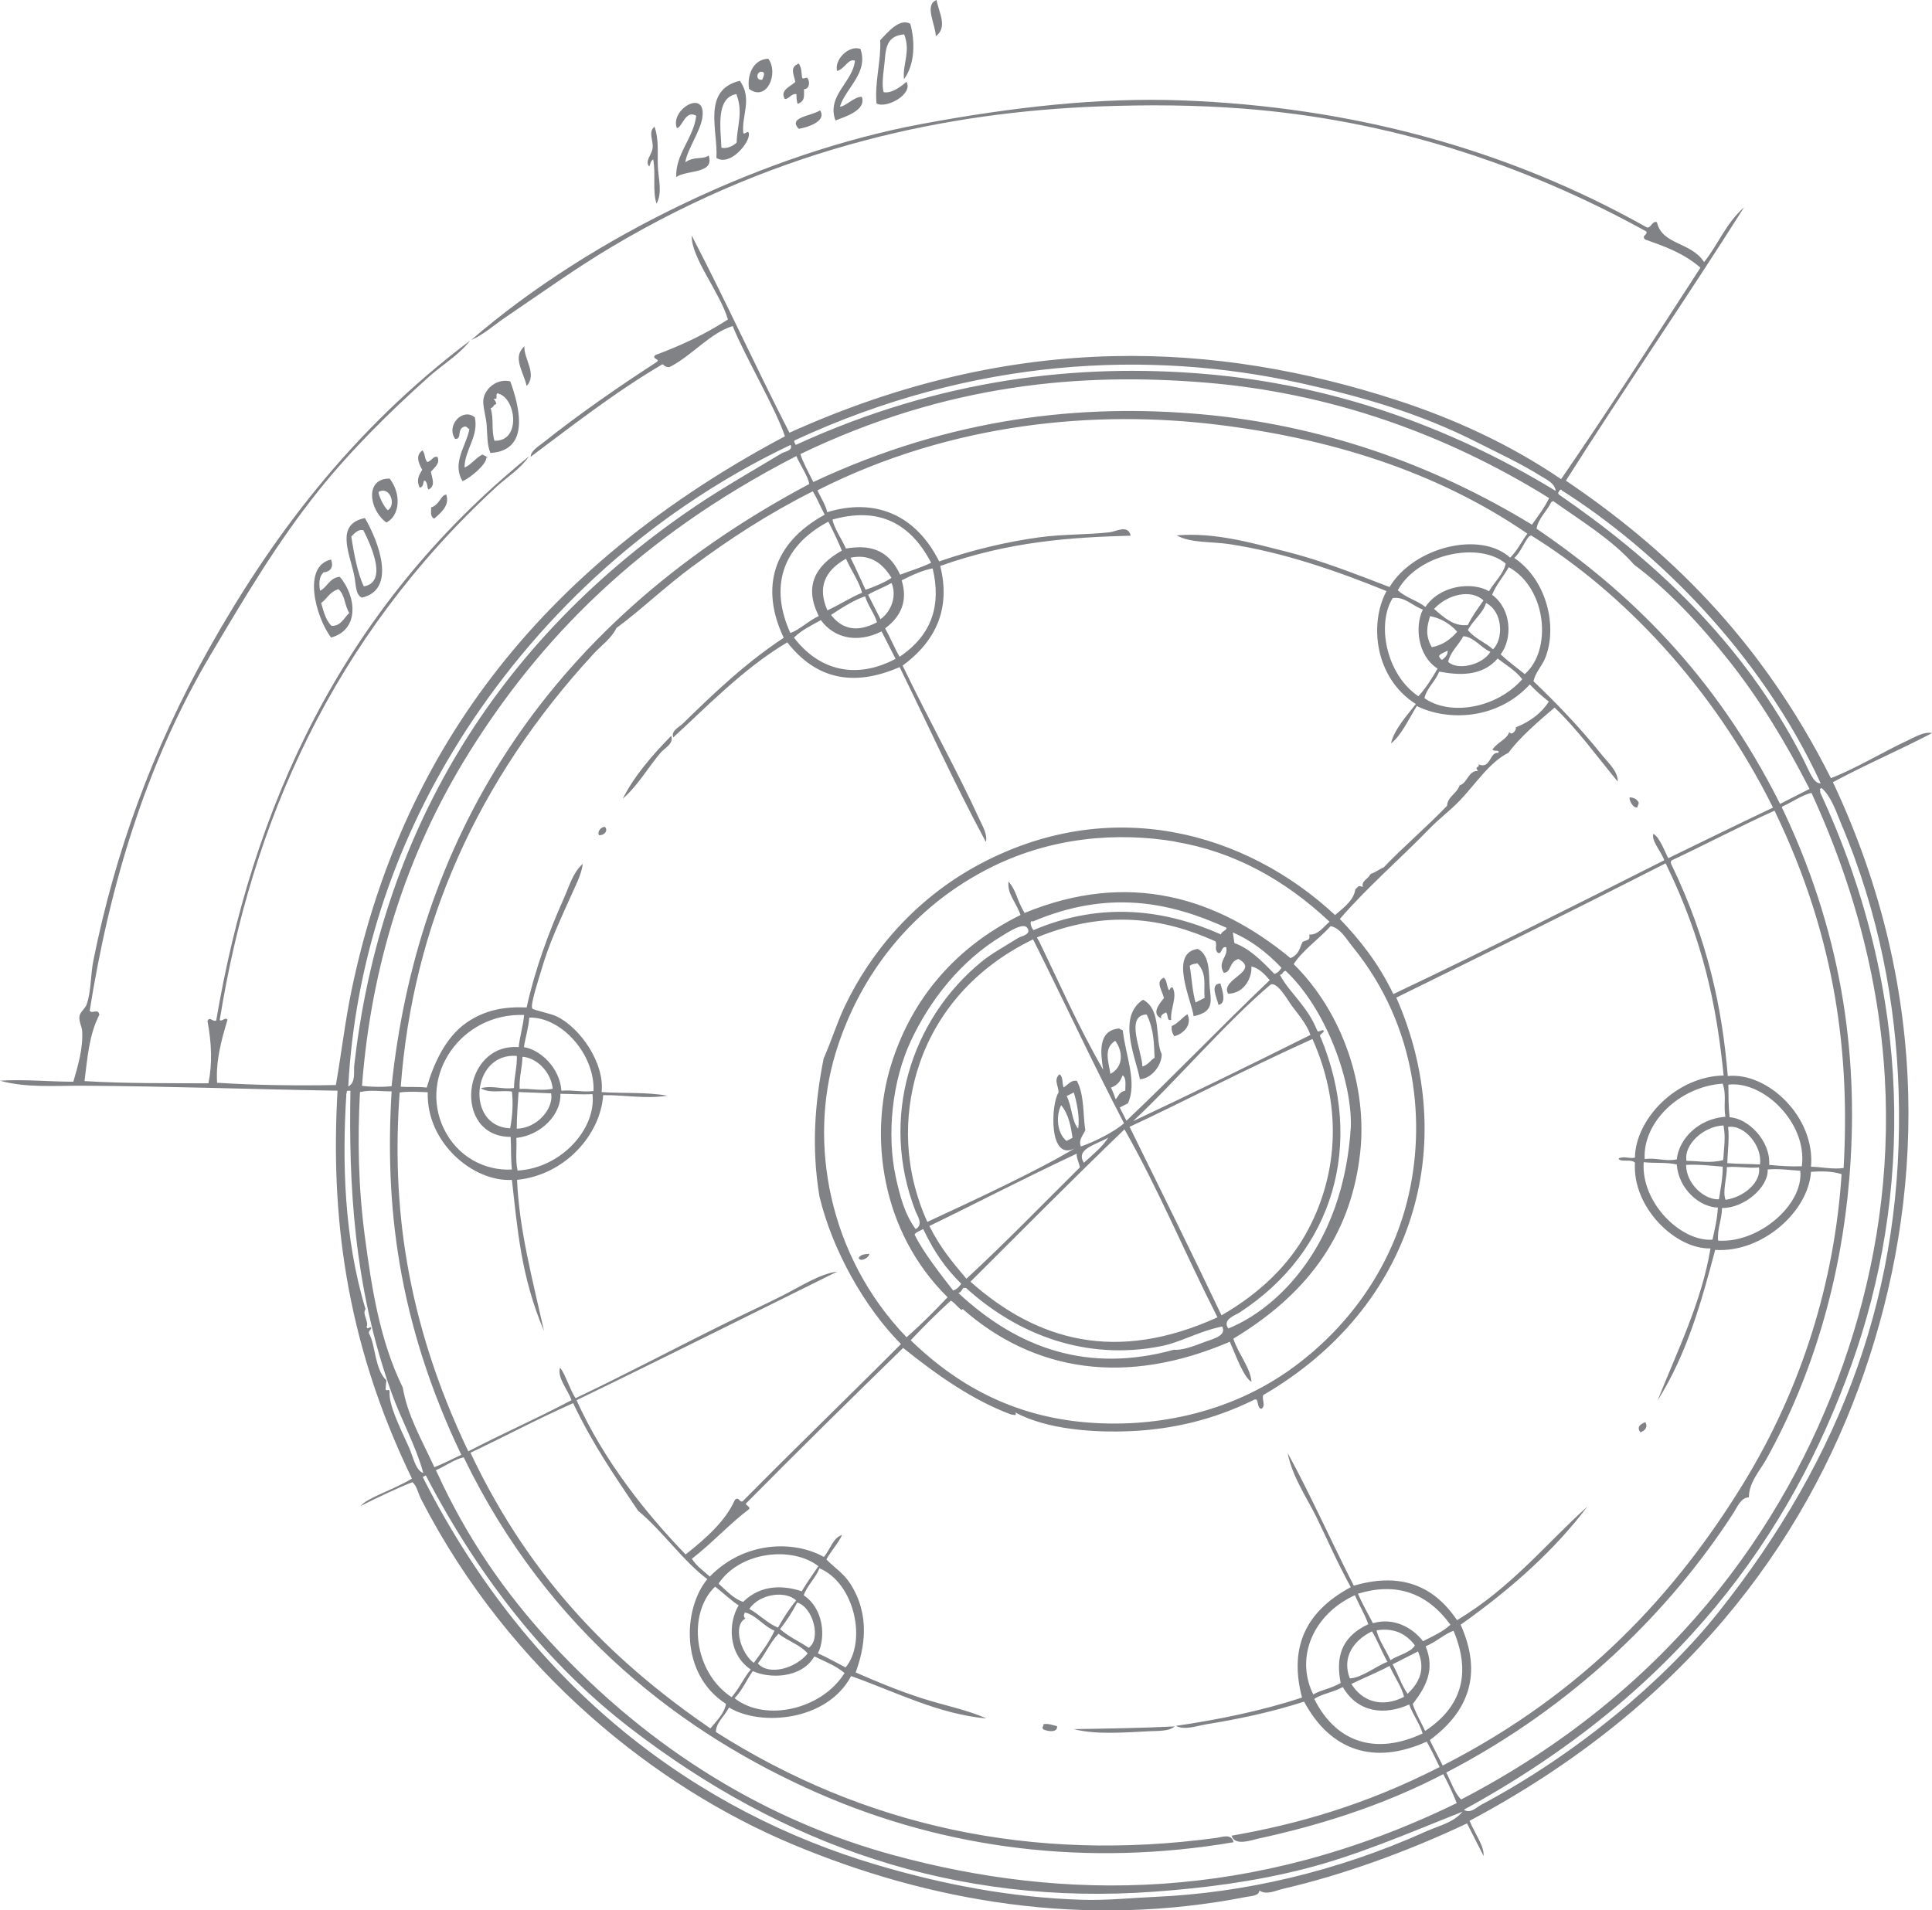 <?xml version="1.0" encoding="UTF-8"?>
<svg xmlns="http://www.w3.org/2000/svg" id="uuid-29d70849-d61e-43d5-9bfc-427aa8132d70" data-name="Ebene_2" viewBox="0 0 372.46 368.36">
  <defs>
    <style>
      .uuid-ab5dbd85-6018-46fd-b44f-9c04ebd42021 {
        fill: #808285;
        fill-rule: evenodd;
      }
    </style>
  </defs>
  <g id="uuid-2f10a897-d9e1-4c12-8073-a80d16c26914" data-name="_x2014_ŽÓť_x5F_1">
    <g>
      <path class="uuid-ab5dbd85-6018-46fd-b44f-9c04ebd42021" d="M148.11,11.32c2.09,2.8-.29,8.39-3.7,5.82-.41-2.34.58-5.69,3.7-5.82ZM146.95,15.36c.16-.43.43-.84.29-1.38-1.31-.77-1.81,1.68-.29,1.38Z"></path>
      <path class="uuid-ab5dbd85-6018-46fd-b44f-9c04ebd42021" d="M132.12,31.28c1.84-1.24,3.25-.42,4.51-1.3,1.17,3.64-4.24,2.72-6.26,4.16-.2-4.42,3.4-7.61,3.85-11.82-2.08-1.23-2.69,2.26-3.72,2.38-1.45-3.59,5.75-7.77,4.9-2-.39,2.63-2.91,6.11-3.28,8.57Z"></path>
      <path class="uuid-ab5dbd85-6018-46fd-b44f-9c04ebd42021" d="M142.63,15.58c2.48,3.44.31,6.73.66,10.02.2.55,1-.74,1.08.19.25,1.66-3.63,6.36-6.26,4.66.37-5.14-2.89-13.1,4.52-14.87ZM139.08,28.48c.91.23,2.13-.2,2.94-1,.03-3.1,1.32-5.78-.06-9.34-4.03.72-3.02,6.69-2.88,10.34Z"></path>
      <path class="uuid-ab5dbd85-6018-46fd-b44f-9c04ebd42021" d="M154.01,12.26c.6,1.01.47,1.79.61,2.65.19.58.82-.19,1.08.19.58.91.18,2.15-.68,2.07-.1,1.05.36,2.3-1.26,2.86-.21-.67-.21-1.27-.21-1.86-.86-.3-1.64,1.11-2.26.9-.95-1.62.93-2.31,2.04-3.26-.24-1.33-1.2-2.9.66-3.54Z"></path>
      <path class="uuid-ab5dbd85-6018-46fd-b44f-9c04ebd42021" d="M180.56,0c.36,2.25,2.25,5.24-.15,6.98-.06-2.28-2.29-6.05.15-6.98Z"></path>
      <path class="uuid-ab5dbd85-6018-46fd-b44f-9c04ebd42021" d="M175.48,4.56c.95,3.36.94,7.82-1.21,10.72-.29-2.98,1.34-5.34.04-8.65-3.91.32-3.49,3.39-3.89,6.42-.22,1.67-.4,3.55-.07,4.72,1.5.3,3.21-.98,4.41-2,1.34,2.42-3.96,5.26-5.78,4.17-.38-4.27.9-7.99.71-12.19,1.37-1.42,3.7-4.33,5.78-3.18Z"></path>
      <path class="uuid-ab5dbd85-6018-46fd-b44f-9c04ebd42021" d="M165.88,9.43c1.59,4.66-2.76,7.38-3.96,11.13,1.1,0,2.81-1.98,4.22-1.89.94,2.62-3.32,3.87-5.08,4.56-1.76-4.82,3.38-7.4,3.76-11.53-1.31-.47-1.88,1.52-3.43,1.99-.63-2.1,2.23-5.08,4.5-4.25Z"></path>
      <path class="uuid-ab5dbd85-6018-46fd-b44f-9c04ebd42021" d="M158.1,21.28c1.36,2.15-2.55,3.31-4.11,3.56-2.17-2.27,2.42-2.44,4.11-3.56Z"></path>
      <path class="uuid-ab5dbd85-6018-46fd-b44f-9c04ebd42021" d="M98.39,73.56c1.67,4.66,4,13.31-3.84,13.78-.64-1.43-.59-3.29-.72-5.3-.12-1.72-.84-3.81-.63-5.11.36-2.16,2.77-4.02,5.19-3.38ZM95.17,76.93c.44.54.33.31.5.98-.67.16-.4.63-1.08.79.67,2.23.08,4.06.73,6.28,5.28.21,4.16-8.52.53-9.14-.39.52.3,1.14-.68,1.08Z"></path>
      <path class="uuid-ab5dbd85-6018-46fd-b44f-9c04ebd42021" d="M81.47,86.85c.57.84.28,1.4.9,2.25.92-.25,1.12-1.22,1.96-1,.56,1.27-.54,2-1.26,2.86.21,1.26.99,2.72-.47,3.44-.36-.61-.07-1-.6-1.67-.62-.3-.08,1.16-1.07,1.29-.75-1.45-.14-2.45.47-3.44-.89-1.54-1.22-2.91.07-3.74Z"></path>
      <path class="uuid-ab5dbd85-6018-46fd-b44f-9c04ebd42021" d="M75.12,92.29c2.28,2.91,1.99,7.15-.63,8.46-3.38-2.45-4.19-8.56.63-8.46ZM74.76,98.39c1.68-1,.44-4.78-1.79-3.53.08.94,1.08,2.9,1.79,3.53Z"></path>
      <path class="uuid-ab5dbd85-6018-46fd-b44f-9c04ebd42021" d="M70.35,99.89c2.67,4.58,6.15,13.83-.59,15.34-1.28-.56-1.1-2.56-1.5-4.41-.97-4.39-3.59-9.77,2.09-10.93ZM67.72,103.45c.48,3.01,1.12,6.88,2.42,9.62,4.55-.79,1.59-7.48-.07-10.81-.97-.3-1.7.54-2.35,1.2Z"></path>
      <path class="uuid-ab5dbd85-6018-46fd-b44f-9c04ebd42021" d="M86.04,95.37c.65,2.01-.82,3.33-2.33,4.63-.88-.41-.53-1.5-.6-2.16,1.67-.49,1.79-2.35,2.93-2.48Z"></path>
      <path class="uuid-ab5dbd85-6018-46fd-b44f-9c04ebd42021" d="M63.82,107.9c.5,1.23.07,2.35-1.46,2.46-.92.95-.87,2.22-.66,3.54,1.31-.55,1.84-2.54,3.81-2.68,3.23,3.79,3.81,10.23-1.69,11.71-3-4.02-5.58-13.78,0-15.04ZM61.91,116.26c.4,1.35.83,3.32,2,4.41,1.77.1,2.35-1.46,3.42-2.48-.98-1.59-.75-3.41-2.1-4.6-1.83.66-2.1,1.82-3.32,2.68Z"></path>
      <path class="uuid-ab5dbd85-6018-46fd-b44f-9c04ebd42021" d="M129.4,141.87c.56,1.54-1.31,2.39-2.04,3.26-2.38,2.79-4.33,6.28-7.31,8.89,2.2-4.35,5.59-8.31,9.36-12.15Z"></path>
      <path class="uuid-ab5dbd85-6018-46fd-b44f-9c04ebd42021" d="M116.64,159.45c.72.86-.37,1.72-1.17,1.58-.39-.76.51-1.67,1.17-1.58Z"></path>
      <path class="uuid-ab5dbd85-6018-46fd-b44f-9c04ebd42021" d="M230.91,182.98c2.52,1.21,2.09,5.2,2.31,7.45.27,2.81.79,4.68-3.11,5.52-.29-2.77-4.88-12.22.8-12.98ZM229.36,186.23c.4,2.37.46,4.62,1.12,7.07.59-.3,1.18-.6,1.77-.9-.3-2.09.59-4.56-1.42-6.67-.49.17-.89.06-1.47.5Z"></path>
      <path class="uuid-ab5dbd85-6018-46fd-b44f-9c04ebd42021" d="M224.36,188.52c.62.49.5,1.38.9,2.25.3.48.2-.44.78-.4,1.03,1.85-.48,4.18-.25,6.3-.92.18-.49-.85-.99-1.47-.58.3-1.2.59-.88,1.18-2.12-.9-.31-2.94.47-3.93-.29-1.4-1.75-3.18-.03-3.93Z"></path>
      <path class="uuid-ab5dbd85-6018-46fd-b44f-9c04ebd42021" d="M220.35,192.77c3.68,1.88,2.26,7.81,3.61,10.5.04,2-1.83,4.66-4.2,4.84-.79-4.17-4.47-12,.59-15.34ZM220.24,205.65c1.25-.41,1.45-1.16,2.35-1.69-.15-2.66-.05-5.25-1.53-8.34-4.24.14-.93,6.98-.82,10.03Z"></path>
      <path class="uuid-ab5dbd85-6018-46fd-b44f-9c04ebd42021" d="M235.27,189.63c.43,1.47,1.23,3.86-.37,4.13-.31-1.43-1.72-4.02.37-4.13Z"></path>
      <path class="uuid-ab5dbd85-6018-46fd-b44f-9c04ebd42021" d="M228.92,195.57c.96,1.94-.68,3.75-2.53,4.24-.52-.77-.56-1.38-.5-1.96,1.39-.64,1.88-1.57,3.03-2.28Z"></path>
      <path class="uuid-ab5dbd85-6018-46fd-b44f-9c04ebd42021" d="M314.16,153.73c.68.08,1.35.2,1.78,1.07-.11.3-.2.59-.29.89-.73.18-1.58-1.18-1.49-1.96Z"></path>
      <path class="uuid-ab5dbd85-6018-46fd-b44f-9c04ebd42021" d="M167.6,241.77c-.08.81-1.77,1.64-2.06.8.32-.74,1.47-.78,2.06-.8Z"></path>
      <path class="uuid-ab5dbd85-6018-46fd-b44f-9c04ebd42021" d="M201.12,332.47c.99-.2,1.8.18,2.66.37.16,1.36-1.92,1-2.65.61-.41-.46.19-.6,0-.98Z"></path>
      <path class="uuid-ab5dbd85-6018-46fd-b44f-9c04ebd42021" d="M317.21,274.21c.45.91.09,1.56-.97,1.98-.73-1-.11-1.56.97-1.98Z"></path>
      <path class="uuid-ab5dbd85-6018-46fd-b44f-9c04ebd42021" d="M207.02,333.41c6.47-.11,12.92-.19,19.46-.52-1.14.96-3.08.84-4.71.92-4.75.23-10.42.72-14.75-.39Z"></path>
      <path class="uuid-ab5dbd85-6018-46fd-b44f-9c04ebd42021" d="M126.18,24.44c.88,2.48.55,5.11.64,7.56.08,2.43.94,5.1-.25,7.27-.82-2.4-.11-5.7-.64-8.54-.59.35-.49.93-.78,1.38-.88-1.07.48-2.21.66-3.54.2-1.45-.93-3.12.37-4.13Z"></path>
      <path class="uuid-ab5dbd85-6018-46fd-b44f-9c04ebd42021" d="M101.54,74.43c-.72-2.99-2.8-5.56-.44-7.66-.18,2.38,2.53,5.29.44,7.66Z"></path>
      <path class="uuid-ab5dbd85-6018-46fd-b44f-9c04ebd42021" d="M89.18,92.79c-2.14-3.54.73-6.84,1.31-10.03-.33-.16-.56-.64-.99-.49-1.48.44-.37,2.43-1.75,2.37-1.84-2.67,1.53-6.11,3.8-4.15.75,3.67-1.96,6.23-2,9.64,1-.26,2.09-1.79,3.43-2.48.23.12,1.5.68.79.58.02,1.27-2.93,3.82-4.59,4.55Z"></path>
      <path class="uuid-ab5dbd85-6018-46fd-b44f-9c04ebd42021" d="M319.43,42.83c.98,4.43,6.49,3.74,9.1,7.7,2.76-3.46,4.13-7.37,7.7-10.56-11.16,17.66-23.16,35.05-34.35,52.71,19.02,12.85,37.33,30.01,51.09,57.36,4.62-1.75,10.32-5.19,14.6-7.17,1.58-.73,3.38-1.87,4.9-1.51-6.68,3.48-12.2,5.77-19.11,9.46,19.35,41.11,17.33,81.12,6.05,113.77-11.56,33.47-35.03,64.66-76.1,86.5,1.07,2.6,2.86,4.88,2.7,6.77-1.06-2.09-2.12-4.18-3.19-6.27-11.74,5.55-24.14,9.99-35.5,12.62-1.35.31-3.18,1.27-4.52.32-.11,1.08-1.67,1.06-2.35,1.2-31.5,6.21-61.4.91-87.74-10.14-26.12-10.96-54.27-33.14-71.4-66.27-.82-1.58-.87-2.68-1.79-3.53-2.52.96-6.72,2.95-9.99,4.59,1.32-1.61,5.89-2.92,9.89-5.27-13.13-27.07-15.67-51.6-14.35-74.8-16.16-.26-32.66-.87-49.05-.96-5.31-.03-10.88.46-16.03-.97,4.83-.29,9.42.19,14.15.2.86-3.01,1.9-6.39,1.7-9.74-.05-.94-.7-1.94-.51-2.95.14-.76,1.1-1.45,1.36-2.17.9-2.49.75-5.73,1.32-8.56,4.2-20.86,11.38-40.64,22.12-59.8,11.97-21.38,27.46-42.35,50.52-59.7-2.27,2.88-5.4,4.69-8.01,7.03-7.69,6.9-15.05,14.2-21.18,21.86-8.11,10.12-14.47,20.96-20.73,31.49-12.61,21.21-19.59,44.71-23.44,68.85.48.7,1.6-.54,1.87.77-2.03,3.91-2.29,8.41-2.87,12.8,7.85.48,15.89.39,23.89.43.77-3.72.63-7.75-.18-11.99.38-1.02,1.02.2,1.68-.11,6.81-40.25,23.66-79.09,60.32-108.81-1.69,2.46-4.27,4.02-6.35,5.94-31.67,29.24-47.19,64.89-53.29,102.76.35.42,1.22-.74,1.48,0-1.15,3.88-2.25,7.76-1.99,12.1,7.52.48,15.18.58,22.9.44,1.08-6.16,1.77-12.23,3.03-18.3,8.63-41.45,32.24-79.55,83.54-106.79-1.82-5.49-7.55-15.07-10.07-21.26-4.37,1.38-7.57,5.42-11.84,7.74-.74.44-1.21,0-1.68-.38-9.42,5.53-17.89,12.25-25.44,17.86.07-1.19,1.51-2.01,2.34-2.67,6.73-5.37,14.77-10.96,21.91-15.57.95-.64-1.04-.57-.21-1.38,5.45-2.05,9.64-4.05,14.01-6.87-1.54-5.21-7.14-11.98-6.98-16.17,7.02,13.55,11.66,23.96,18.83,38.01,43.99-19.87,82.76-17.37,116.82-6.37,11.29,3.65,22.08,8.61,31.95,15.32,9.28-13.48,18-27.14,26.86-40.77-3.22-2.81-6.94-4.13-10.65-5.43-.85-.82.62-.89.19-1.57-23.88-13.19-49.94-21.53-77.61-23.67-9.28-.72-18.46-.79-28.31-.41-27.89,1.1-60.46,7.39-93.49,27.05-6.87,4.09-13.31,8.72-20.65,13.7-2.13,1.44-4.13,3.28-6.46,4.27,23.36-20.21,57.21-36.14,86.81-41.65,17.46-3.25,34.23-5.15,50.2-4.55,32.66,1.21,62.77,9.37,89.6,24.47.83.29,1.03-1.31,1.96-.99ZM88.52,142.92c-12.94,20.64-20.16,43.53-21.38,66.58,1.48-.78,1.02-2.87,1.15-4.04,4.57-40.56,23.96-79.64,65.93-107.96,5.02-3.39,12.49-7.69,16.54-10.13.53-.32,2.14-.45,1.66-1.59-28.75,13.69-49.91,34.82-63.91,57.13ZM296.95,91.73c-3.95-2.46-8.11-4.37-12.13-6.41-11.09-5.63-22.17-8.82-34.18-11.47-28.88-6.37-62.88-4.99-97.43,11.06-.13.12-.15.28,0,.49.06.13.13.26.2.39,27.98-12.85,54.63-15.73,78.83-13.69,24.28,2.05,47.06,9.97,67.67,22.56-.14-1.52-1.91-2.27-2.97-2.93ZM90.4,145.17c-12.24,19.61-18.9,41.49-20.61,64.21,1.84.21,3.72.27,5.7.06,4.8-45.73,28.04-88.24,80.52-116.11-.27-1.61-1.74-3.62-2.49-5.39-30.71,15.79-49.66,35.64-63.12,57.22ZM156.8,92.94c26.74-12.56,51.99-15.09,74.71-13.07,22.86,2.03,44.31,9.4,63.83,21.3,1.19-1.69,2.46-3.34,3.31-5.13-20.26-12.59-42.57-20.33-66.29-22.27-23.61-1.93-49.57.07-78.05,13.78.3,1.19,1.54,3.51,2.49,5.39ZM133.51,109.21c-5.27,3.91-9.86,8.32-14.67,11.89-1.01,2.06-2.9,3.33-4.39,4.95-22.55,24.47-34.88,52.52-37.19,83.49,1.64.12,3.39-.03,5.01.17,1.17-4.14,3.45-9.61,7.68-12.53,3.76-2.59,7.6-3.09,11.58-2.92,1.58-7.25,4.25-14.52,7.23-21.18,1-2.24,1.7-4.86,3.59-6.51-.25,2.11-1.52,4.47-2.51,6.7-2.14,4.81-4.01,8.71-5.51,13.89-.38,1.32-2.15,6.62-1.72,7.29.22.34,3.47.93,4.72,1.54,4.56,2.22,9.26,9.02,8.65,14.59,4.21.29,8.62-.05,12.68.7-4.35.65-8.22-.17-12.38-.11-.5,7.52-7.25,15.38-16.6,16.33.41,9.64,2.96,19.1,5.2,29.16-4.46-10.5-5.12-19.76-6.19-29.15-7.44.41-16.52-7.16-16.23-16.9-1.77-.07-3.53-.2-5.41.04-1.55,21.12,1,43.59,13.23,69.2,7.95-4.11,11.61-5.53,19.89-9.86-.59-1.89-2.82-4.33-2.2-6.27.97,1.1,1.96,4.41,2.99,5.88,10.46-4.98,19.47-9.81,29.29-14.64,3.39-1.67,7.13-3.38,10.68-5.18,3.59-1.82,7.1-4.15,10.48-4.59-16.62,8.21-34.36,17.11-50.26,24.8,5.28,11.72,13.44,21.9,21.03,29.74,4.05-3.2,7.73-6.53,9.47-10.48.82-.85.89.62,1.57.19,10-10.14,20.4-20.16,30.47-30.28-6.97-7.01-13.24-18.07-15.72-28.5-1.57-9.45-.85-18.15.81-26.54,1.47-3.3,2.51-6.8,4.16-10.25,4.83-10.1,13.28-20.42,25.67-27.1,25.38-13.68,51.48-6.42,68.77,9.67,2.03-1.7,3.6-2.96,3.9-4.94.77-.71.49-.75,1.47-.5-.35-1.13.89-1.37,1.46-2.46,1.49-.6,1.7-.97,2.55-1.29,3.51-3.71,8.06-7.58,12.21-11.87.11-1.81,1.79-2.22,2.43-3.95,1.54-.46,1.63-2.83,3.52-2.78-.78-1.02.53-.6.09-1.28,2.4,1.07,2.14-2.46,3.82-2.19.43-.72-.92-.16-1.09-.68,1.03-1.47,2.78-1.92,3.22-3.36.54.87,1.45-.5,1.27-.9,2.85-1.12,5.04-2.86,6.36-4.96-1.25-1-2.49-2.04-3.66-3.31-6.27,6.84-15.82,7.12-21.79,4.17-1.49,2.35-2.92,5.59-4.96,7.21.23-1.35,1.13-2.76,1.94-3.95.84-1.22,1.93-2.46,2.83-3.65-7.88-4.98-9.07-15.44-5.65-21.78-9.66-3.92-19.96-7.48-30.23-9.04-3.63-.55-7.46-.17-10.23-1.7,7.41-.61,14.35,1.43,21.05,3.11,6.87,1.72,13.39,4.33,19.99,6.85,4.73-7.79,17.52-10.87,23.26-5.66,1.42-1.44,2.19-3.1,3.31-4.64-17.67-12.12-38.31-18.41-60-21.03-22.99-2.78-50.78-.52-76.87,12.69.68,1.42,1.64,2.93,1.89,4.21,9.04-2.76,16.97.3,21.59,9.49,6.38-2.22,13.1-3.8,19.33-4.65,4.58-.62,9.21-.47,13.56-.97,1.19-.14,3.54-1.55,4.03.66-11.7.31-23.58,1.15-36.72,5.84,1.96,7.83-.48,14.23-7.25,19.21,5.17,10.75,10.67,20.56,14.74,29.49.64,1.41,1.67,3.05,1.31,4.51-6.2-11.5-11.27-22.82-16.63-33.71-9.02,3.94-16.2,2.23-21.65-4.77-8.45,4.99-15.73,12.63-21.99,18.33-.47-1.3,1.15-1.98,1.85-2.67,5.79-5.66,11.98-11.62,19.45-16.54-4.59-9.68-2.06-18.28,7.9-23.74-1-1.9-1.34-2.87-2.29-4.51-8.65,4.36-16,9.16-23.2,14.5ZM152.37,122.06c1.8-.64,3.34-2.26,5.48-3.28-2.85-5.62-.81-9.64,4.44-12.61-.61-1.52-1.29-3-2.59-5.59-9.19,4.89-11.26,12.84-7.33,21.48ZM163.08,105.77c4.26-.72,8.09-.09,10.45,5.04,2-.78,3.9-1.29,5.98-2.3-4.46-8.53-11.05-10.56-19.02-8.33.3,1.68,1.8,3.75,2.59,5.59ZM159.52,117.69c2.74-1.3,4.39-2.46,6.66-3.39-.46-2-2.14-4.4-3.09-6.56-4.18,2.34-5.5,5.62-3.57,9.95ZM166.86,113.71c1.47-.44,3.95-1.53,5-2.29-1.98-3.29-4.61-4.59-7.89-3.88.96,1.93,1.97,4.17,2.89,6.17ZM160.21,118.57c2.18,2.83,5.1,3.41,8.86,1.42-.41-1.54-1.74-3.19-2.29-5-1.9.58-4.54,2.22-6.56,3.58ZM167.36,114.69c.8,1.57,1.59,3.13,2.39,4.7,2.34-1.7,3.09-4.76,2.12-6.99-1.46.87-3.67,1.67-4.51,2.29ZM153.06,122.94c4.81,6.32,11.94,8.16,19.59,4.1-.9-1.76-1.79-3.53-2.69-5.29-4.85,2.42-9.28,1.18-11.71-2.18-2.05,1.17-3.61,1.85-5.19,3.37ZM173.83,111.9c1.17,3.81.02,6.88-3.19,9.26,1.02,1.85,2.02,4.22,2.79,5.48,6.38-4.29,8.02-10.13,6.37-17.04-1.85.34-3.89,1.24-5.97,2.3ZM66.85,210.39c.09.3-.15.49-.09.79-.79,12.77-.46,27.48,3.71,41.26-.71.85.66,2.39.22,3.34.05.85.72-.22.89.29-.08.41-.7.64-.38,1.18,1.19,2.13,1.04,6.8,3.3,8.92-.13.5-.05,1.07-.18,1.58.08.76.71-.17.79.59-.19,2.56,1.91,6.71,3.71,10.69.83,1.84,1.31,4.55,2.79,5-1.52-5.45-4.27-10.29-6.1-15.4-7.37-20.56-8.28-40.53-7.95-58.33-.26.12-.4-.11-.69.1ZM85.57,217.64c2.56,5.36,7.88,8.16,13.12,7.87-.23-2.15-.13-4.18-.24-6.29-11.25-.02-9.46-18.13,1.55-17.31.21-2.11.85-4.08,1.04-6.2-12.08-.45-20.42,11.59-15.48,21.92ZM69.4,210.57c-.48,9.09-.35,18.24.97,28.1,1.28,9.56,2.82,19.8,7.27,28.85.96,5.48,3.39,9.54,6.1,15.39,1.47-.58,2.65-1.19,5.19-2.39-12.4-25.95-14.75-48.61-13.43-70.09-2.03.05-3.92-.34-6.09.14ZM301.09,94.55c-.07-.11-.14-.22-.3-.1-.2.1-.15.28-.29.4-.13.12-.14.28,0,.49,17.41,11.96,35.44,28,47.22,51.2,1.06,2.09,1.91,4.63,3.28,4.5-11.52-25.04-31.74-44.98-49.91-56.48ZM102.04,196.2c-.14,1.97-.74,3.79-1.04,5.71,3.12.47,6.93,3.95,7.23,8.41,2.14-.21,4.03.32,6.19.06.28-7.11-6.18-14.31-12.38-14.17ZM269.47,113.82c1.64,1.48,3.63,1.9,5.33,3.21,2.83-4.21,9.01-4.92,12.26-3.03,1.04-1.79,2.81-3.34,3.21-5.33-5.07-4.31-16.91-1.94-20.8,5.15ZM296.23,101.95c17.53,11.93,34.26,27.79,46.94,53.06,1.89-.96,3.79-1.93,5.68-2.89-4.6-9-9.66-17.31-15.49-24.67-5.72-7.22-11.89-13.78-18.31-18.55-4.29-4.89-10.39-8.55-15.61-12.28-.13.07-.26.13-.39.2-.81,1.75-2.55,3.2-2.82,5.13ZM268.5,115.31c-3.14,4.98-1.31,14.71,4.94,18.94,1.54-1.67,2.64-3.5,3.7-5.33-3.91-2.5-4.4-8.28-2.83-11.38-1.96-.69-3.53-2.56-5.81-2.22ZM98.35,217.56c.43-2.26.6-4.6.35-7.08-1.97-.32-4.28.43-6-.65,2.32-.6,4.15.3,6.39-.04.02-2.12.62-4.05.55-6.19-8.75-.7-9.97,13.63-1.28,13.96ZM295.15,103.24c-.13.07-.26.13-.39.2-1.08,1.34-1.5,2.89-2.82,4.15,6.36,4.33,8.28,13.27,6.02,19.13-.68,1.75-1.95,2.89-2.33,4.64,4.32,4.09,9.11,9.1,13.07,14.06,1.27,1.6,3.24,3.27,3.18,5.29-4.03-4.87-7.89-10.24-12.18-14.27-2.73,2.33-6.68,5.66-8.89,8.71-3.6,1.76-6.28,5.95-9.37,9.2-1.81,1.9-3.96,3.48-5.86,5.44-5.46,5.64-12.09,11.37-17.28,17.41,3.68,3.82,7.36,8.35,10.32,14.48,18.42-8.74,34.29-16.78,52.22-25.8-.53-1.64-2.54-3.77-2.1-5.1,1.25.67,2.27,3.6,2.88,4.7,6.94-3.38,13.53-6.6,20.19-9.76-11.74-23.56-29.14-41.66-46.64-52.48ZM100.17,209.97c2.17-.13,4.1.46,6.39-.04-.38-3.48-3.33-6.02-5.84-6.16-.04,2.12-.67,4.03-.54,6.2ZM276.47,117.41c1.95,1.72,3.89,3.45,6.51,3.1.79-1.65,1.93-3.18,3.01-4.74-2.4-2.23-6.87-1.21-9.52,1.63ZM290.87,109.36c-1.01,1.8-2.49,3.44-3.21,5.33,3.75,2.76,3.97,8.39,1.65,11.49,1.5,1.41,3.09,2.55,4.64,3.8,5.28-4.57,4.31-16.5-3.08-20.62ZM275.7,118.8c-.53,1.79-1.05,3.58.33,5.99,2.17-.41,3.64-1.55,4.9-2.98-1.52-1.69-3.29-2.62-5.23-3.01ZM99.62,217.64c3.86-.08,7.13-3.78,6.64-6.82-2.1-.08-4.19-.19-6.29-.25-.14,2.35-.35,4.68-.35,7.08ZM282.99,121.5c1.45,1.73,3.28,2.31,4.84,3.7,2.06-2,1.93-7.25-1.34-8.93-.57,1.94-2.58,3.41-3.5,5.23ZM226.54,162.27c-10.89-1.82-24.05-1.03-36.43,5.45-15.71,8.22-24.94,21.82-29.06,35.47-5.13,17.01-1.46,38.86,13.72,54.66,2.87-2.49,5.43-5.1,7.91-7.72-12.95-12.76-15.1-31.18-10.91-44.74,3.55-11.49,11.19-22.13,24.97-28.96-.88-2.55-2.6-4.03-2.31-6.47,1.66,2.05,1.43,3.26,3.09,6.08,20.08-8.27,37.14-2.98,51.27,8.71,1.72-.75,1.77-2.04,2.34-3.16,1.04-.42,1.48-.28,1.27-1.38,1.77.07,2.7-1.47,3.92-2.48-8.75-8.21-18.56-13.56-29.79-15.43ZM108.03,210.91c.22,3.77-3.53,7.96-8.49,8.51.14,2.12-.23,4.07.24,6.29,8.53-.49,15.21-8.16,14.44-14.74-2.11.12-4.12-.05-6.19-.06ZM282.11,122.68c-.89,1.67-2.55,3.09-2.92,4.93,1.75,1.73,6.58.65,8.14-1.92-1.82-.77-3.19-2.91-5.23-3.01ZM277.42,126.55c.16.35.35.59.59.68.67-.49,1.14-1.04,1.07-1.78-.59.35-1.51.6-1.66,1.09ZM277.44,129.5c-.63,1.81-2.46,3.23-2.82,5.13,4.91,3.45,13.84,2.01,18.85-3.66-1.42-1.82-3.15-2.72-4.74-4-3.13,3.63-7.76,3.18-11.29,2.53ZM193.15,180.47c-7.93,4.79-13.86,12.35-17.56,20.26-3.59,7.68-4.71,18.03-2.87,26.36.73,3.31,1.63,6.96,3.8,9.9,1.59-.85.29-2.63-.02-3.44-6.98-17.98-.87-37.01,12.76-48.14,1.89-1.55,4.87-3.19,7.05-4.57.51-.32,2.58-.63,1.76-1.88-.73-1.28-4.01.97-4.91,1.51ZM199.12,177.68c-.72-.33-.43,1.04.11,1.67,13.36-5.68,25.66-3.85,36.18.84-.04-.56,1.04-.75,1.07-1.28-10.96-4.99-22.76-7.41-37.36-1.23ZM176.81,206.53c-2.61,8.79-2.62,18.86,1.96,29.08,9.16-4.25,21.4-9.93,28.51-14.24-5.22,2.84-4.66-8.63-3.21-10.69.07-1.18-1.04-2.44.18-3.54.73.45.48,1.72.8,2.55.96-.64,1.41-1.44,2.55-1.29,1.5,2.84,1.14,6.47,1.63,9.52-.41,1.01-1.37,1.84-.86,3.15,2.62-.9,6.42-2.8,8.32-4.48-6.04-11.6-11.5-23.42-17.53-35.46-12.36,5.98-19.43,15.61-22.34,25.41ZM200.23,181.31c4.06,8.35,7.43,16.22,12.45,24.98-.46-2.96-1.19-7.64,3.09-7.98.19.26.49.17.69.39.52,4.75,2.84,10.08.98,14.05-.52.26-1.04.53-1.57.8.43.85.86,1.7,1.29,2.55,9.46-8.96,18.22-18.14,27.63-27.11-1.06-1.24-2.17-2.36-3.55-2.63.19,2.13-1.4,5.25-4.49,5.24-1.57-2.83,6.28-4.29,2.02-6.69-1.87.51-1.34,2.57-2.83,2.67-1.34-2.12.89-3.08.46-4.91-1.01-.42-.82,1.78-1.77.9-.51-.82.05-1.29-.31-2.06-10.07-4.53-21.07-6.22-34.41-.76.1.2.2.39.3.59ZM237.97,181.85c2.89,1,5.3,3.45,7.71,5.94.83-.27,1.05-.74,1.37-1.18-2.88-3.04-5.99-5.36-9.38-6.82.11.69.19,1.37.31,2.06ZM249.4,185.9c9.53,9.42,14.23,23.71,12.82,36.38-1.63,14.65-8.98,26.53-24.44,35.84.8,2.7,3.32,5.65,3.49,8.33-1.57-.91-3.14-5.43-4.18-7.73-20.04,8.6-37.73,5.8-51.54-6.35.02.92-1.57-1.4-2.27-1.56-2.73,2.48-5.27,5.04-7.71,7.62,9.92,9.64,20.87,14.65,33.42,15.8,12.68,1.17,27.93-1.36,40.62-10.78,11.34-8.43,18.7-19.88,21.71-31.99,3.59-14.46,2.07-33.36-10.54-48.88-1.28-1.57-2.37-3.63-4.25-4-2.25,2.48-5.41,4.66-7.13,7.32ZM214.06,207.07c2.53-1.31,2.49-4.29.94-6.39-2.33,1.48-1.26,4.06-.94,6.39ZM249.31,246.84c7.31-8.48,10.47-19.11,11.11-29.56.26-8.88-4.82-22.85-12.58-30.09-.67.16-.4.63-1.08.79,1.78,3.41,5.25,5.94,7.15,10.67.22.66.97-.31,1.28.09.09.52-1.09.62-.58,1.28,8.49,20.57,2.55,41.24-15.67,53.08-.73.48-3.39,1.33-2.14,3.06,5.12-2.07,9.47-5.79,12.52-9.32ZM249.06,193.96c-.71-.94-2.98-5.08-4.25-4-8.58,7.3-18.29,18.71-26.37,26.22,10.73-5.04,22.04-10.55,34.2-16.63-.82-2.18-2.19-3.74-3.57-5.58ZM207.84,217.62c.39-2.02-.26-5.17-.83-6.97-.45.23-.91.46-1.37.7,1.06,2.09.91,4.66,2.2,6.28ZM205.59,220c.39-.2.78-.4,1.18-.6-.26-1.83-.71-4.59-2.2-6.28-.94,1.75-.96,5.23,1.03,6.87ZM214.18,209.72c.49,1.02.71,1.71.9,2.25.58-.57.55-1.34,1.86-1.68-.03-.83.28-2.41-.51-2.95-.37.92-.76,1.82-2.24,2.38ZM81.79,285.38c20.95,41.02,53.19,64.05,86.98,74.13,12.87,3.84,26.25,6.41,39.95,6.81,4.66.14,9.31-.36,14.25-.58,16.57-.75,34.53-4.74,52.01-12.63,2.39-1.07,5.24-1.66,6.96-3.78-10.62,4.23-20.35,8.45-30.4,11.01-9.9,2.53-19.54,3.72-29.06,4.42-38.09,2.77-71.47-8.76-101.15-31.68-15.12-11.67-28.46-27.88-39.24-48.59-.2.1-.39.2-.59.3.1.2.2.39.3.59ZM84.03,283.5c.1.2.2.39.3.59,5.75,12.58,13.15,23.16,21.64,32.39,19.7,21.4,42.49,34.75,66.32,41.24,32.69,8.9,69.18,9.14,108.54-10.04-.44-1.21-1.55-3.68-2.59-5.59-12.11,6.31-24.62,10.04-35.6,12.42-1.46.31-4.6,1.51-5.21-.55,12.65-2.21,25.8-5.92,40.11-13.24-.99-2.05-1.41-2.94-2.49-4.9-10.17,4.6-18.57,1.75-23.64-7.71-6.35,2.05-12.89,3.41-18.75,4.35-1.93.31-4.16,1.21-5.99.33,8.22-1.2,16.48-2.89,24.34-5.46-2.33-8.88-.03-16.24,9.4-21.29-2.76-5.05-4.71-9.59-6.58-13.42-1.81-3.72-4.67-7.76-5.59-12.44,4.22,7.64,8.54,17.33,12.75,25.57,8.13-2.37,14.95-.73,19.9,6.65,10.43-6.21,17.34-14.92,25.12-21.89-6.17,8.23-14.51,15.75-24.42,22.77,4.22,9.44,1.63,16.66-5.95,22.25.83,1.64,1.66,3.27,2.49,4.9,27.5-14.03,45.12-33.47,57.93-54.34,11.3-18.4,17.63-38.99,18.97-59.69-1.83-.58-3.84-.59-5.9-.45-.49,7.64-9.38,15.65-18.47,15.06-2.66,10.03-5.42,20.03-11.12,29.07,3.84-9.65,8.5-19.02,10.22-29.36-6.74.2-15.11-7.93-14.56-16.52-.76-.86-2.95.05-3.15-.86,1.17-.43,2.03.11,3.14-.12.11-7.4,7.91-15.66,17.1-15.84-1.33-13.21-3.84-25.93-11.18-40.91-19.17,9.76-33.48,16.82-51.92,25.89,12.39,28.18,3.58,59.62-25.64,76.63-.38.8.58,2.04-.37,2.66-.98-.1-.4-2.21-1.38-1.76-7.93,3.94-15.94,5.69-23.55,6.05-7.45.36-16.47-.33-22.53-3.59.47.85-.53.34-.79.4-7.43-2.78-14.21-7.54-20.82-12.84-10.17,9.92-20.27,19.87-30.18,29.88-.57.38,1.02.74.4,1.27-3.6,2.7-6.99,6.43-10.95,9.51,1.02,1.56,2.29,2.34,3.46,3.42,6.64-6.81,16.15-7.05,21.99-3.78,1.17-1.31,1.73-3.68,3.51-4.25-.75,1.67-2.17,3.11-3.02,4.74,1.61,1.63,3.3,2.66,4.55,4.59,4,6.14,2.78,12.58,1.09,17.19,4.04,1.78,8.3,3.53,12.61,4.93,4.28,1.39,8.84,2.25,12.61,3.95-9.31-.86-17.51-5.13-26.1-8.18-4.57,8.66-17.4,9.79-23.55,6.05-.74,1.61-2.51,2.88-2.52,4.73,28.46,18.12,60.93,25.29,96.65,20.4.95-.13,2.76-.88,3.15.86-28.1,4.77-55.34,1.37-79.97-9.4-26.04-11.39-52.09-31.06-68.44-64.81-1.61.27-3.62,1.74-5.39,2.49ZM90.7,280.12c12.15,25.75,29.03,41.3,46.25,53.16,1.23-1.5,2.71-2.93,3.01-4.74-8.95-5.72-8.3-18.35-3.6-24.05-4.73-3.53-8.71-9.38-13.35-13.18-4.72-7.06-8.62-12.62-12.52-20.75-7.43,3.32-12.85,6.27-19.79,9.56ZM176.32,238.08c1.71,3.41,4.79,7.36,7.44,10.76.85-.32,1.17-.82,1.56-1.29-2.96-2.98-5-5.7-7.34-10.56-.59.35-1.5.6-1.66,1.09ZM179.16,236.39c2.15,4.25,4.33,6.83,7.15,10.18,7.63-7.05,14.63-14.3,21.87-21.47-.12-.86-.71-1.87-.6-2.65-11.4,5.36-19.87,9.83-28.42,13.95ZM217.76,217.27c5.98,12.11,12.28,24.91,17.73,36.35,7.7-4.43,12.97-9.87,16.21-15.63,5.9-10.48,7.48-23.87,1.32-37.65-12.76,5.75-26.25,12.79-35.27,16.94ZM208.96,224.2c1.71-1.57,3.61-3.08,4.69-4.85-2.3,1.38-6.39,2.17-4.69,4.85ZM216.78,217.76c-10.09,9.73-19.85,19.57-29.69,29.38,12.89,11.43,28.11,15.73,47.62,6.87-6.47-12.76-11.36-24.67-17.93-36.25ZM322.3,165.87c-.21.2-.27.45-.09.79,7.06,14.62,9.81,27.8,10.88,40.82,7.75-.78,16.91,7.99,16.04,17.49,2.11.04,4.07.54,6.29.25,1.19-21.19-1.2-43.86-13.32-68.91-6.45,2.93-13.92,6.82-19.79,9.57ZM343.76,156.19c12.04,25.38,14.57,49.33,12.75,71.17-1.59,19.08-6.91,37.63-15.96,53.96-1.25,2.25-3.4,4.52-3.39,7.4-1.56.03-2.28,1.95-2.94,2.96-12.17,18.85-30.72,37.31-55.4,50.1.78,1.48,1.67,4.13,2.88,5.19,39.65-20.6,62.4-52.12,73.56-83.73,11.41-32.33,12.62-69.74-6.03-110.34-1.68.3-3.75,1.8-5.58,2.59-.21.15-.06.42.1.69ZM350.81,152.12c.14.26.12.48.1.69,18.23,39.31,17.58,78.03,6.03,110.34-11.72,32.81-33.35,63.19-74.73,85.8,1.25.86,2.47-.49,3.43-1,18.26-9.7,35.1-23.82,45.56-36.96,24.03-30.2,36.06-62.61,34.82-100.77-.54-16.54-3.7-33.98-11.05-51.33-1-2.37-1.82-5.11-3.78-6.95-.13.06-.26.13-.39.2ZM223.74,259.59c-14.18,2.77-27.37-2.04-37.52-11.26-.2.1-.31-.04-.49,0-.35.32-.31.77-.97.99,11.54,10.75,25.03,15.49,41.55,10.94,1.46.16,3.78-.66,5.69-1.41,1.55-.61,4.59-1.21,3.62-3.07-4.49.89-7.96,3.05-11.87,3.81ZM138.53,305.36c1.52,1.36,2.96,2.97,4.74,3.51,3.64-3.57,8.13-3.08,11.29-2.04.97-1.64,2.13-3.23,3.21-4.84-5.06-3.91-15.1-2.86-19.25,3.37ZM137.85,305.95c-5.34,5.1-4.21,16.43,3.19,21.3,1.5-1.69,2.26-3.62,3.7-5.33-4.46-3-4.36-9.05-2.34-12.37-1.58-1.02-3.01-2.46-4.54-3.61ZM317.07,223.5c2.19-.34,3.97.52,6.19.05.42-4.03,4.23-7.83,9.38-8.22-.43-2.21.26-4.05-.53-6.38-8.36.57-15.44,7.48-15.04,14.55ZM333.44,215.43c3.57.19,7.93,4.55,7.63,9.19,2.06.19,4.13.35,6.29.26,1.12-8.31-7.39-16.56-14.16-15.73.03,2.08,0,4.14.24,6.29ZM157.97,302.38c-.67,1.85-2.4,3.36-3.02,5.23,3.82,2.55,4.29,8.06,2.73,11.19,1.82.79,3.56,1.8,5.33,2.72,4.1-4.9,1.85-16.21-5.04-19.13ZM144.46,310.23c1.89,1.04,3.54,2.83,5.53,3.6,1-1.79,2.12-3.56,3.5-5.23-2.02-1.92-6.99-1.36-9.03,1.63ZM143.69,312.1c-2.42,1.26-.96,6.58,1.63,8.54,1.47-2.03,3.02-4.03,3.99-6.22-2.04-.78-3.58-3.06-5.72-3.5-.1.35-.38.64.1,1.18ZM316.88,224.09c-.54,7.8,7.15,15.36,13.26,14.95.45-2.04.93-4.06,1.04-6.2-3.43-.05-7.58-3.5-7.92-8.3-2.02-.48-4.29-.2-6.39-.45ZM325.13,223.84c2.35,0,4.52.52,7.08-.15.11-2.2.53-4.29.05-6.68-3.82.14-7.7,3.71-7.13,6.83ZM333,224.28c2.06.18,4.21.12,6.29.25.52-3.51-2.98-7.74-6.14-7.23.27,2.43-.1,4.65-.15,6.98ZM153.69,309c-.91,1.77-2.01,3.48-3.31,5.13,1.74,1.52,3.7,2.36,5.53,3.6,2.45-1.7.85-7.8-2.22-8.73ZM331.38,231.26c.33-2.07.74-4.12.74-6.3-2.33-.2-4.64-.47-7.07-.35.03,3.68,3.53,6.78,6.33,6.64ZM150.09,315.01c-1.71,1.79-2.49,3.87-3.99,5.73,2.12,2.43,7.3.97,9.62-1.93-1.7-1.82-3.81-2.35-5.63-3.79ZM332.91,225.06c.04,2.04-.88,4.6-.25,6.29,3.54-.51,6.88-3.39,6.45-6.24-2.14.2-4.05-.27-6.19-.06ZM145.13,322.22c-1.22,1.73-1.96,3.61-3.51,5.23,5.89,4.66,16.78,2.22,21.2-4.85-1.8-1.5-3.84-2.23-5.82-3.21-2.5,4.31-8.75,4.3-11.87,2.83ZM340.78,225.5c.19,3.42-4.54,7.48-8.8,7.43-.01,2.17-.97,4.04-.75,6.29,7.79.53,16.48-6.89,15.84-13.47-2.08-.13-4.1-.45-6.29-.25ZM253.17,326.72c1.77-.97,3.12-1,5.29-2.2-.9-4.65-.18-8.77,5.33-11.34-.82-2.22-1.45-3.03-2.59-5.59-8.01,3.66-11.57,11.95-8.03,19.12ZM264.68,312.99c4.11-1.21,7.7.95,9.65,3.47,1.98-.99,4.04-1.96,5.29-3.18-4.56-6.24-10.51-8.21-17.83-5.98.77,1.8,1.86,3.74,2.89,5.69ZM260.23,323.63c2.15-.03,5.37-2.54,7.25-3.19-1.18-2.1-1.99-4.3-2.99-5.88-3.64,1.78-5.82,5.09-4.26,9.07ZM268.07,320.14c1.09-.88,3.98-1.48,4.7-2.88-1.94-2.58-4.47-3.36-7.39-2.9.33,1.74,1.87,3.88,2.69,5.78ZM253.38,327.61c4.26,8.49,11.94,10.84,20.88,6.64-.62-2.06-1.71-3.24-2.59-5.59-4.7,2.12-9.88,1.64-12.8-3.36-1.82,1.02-4.23,1.36-5.49,2.3ZM274.84,317.44c1.89,4.59-.03,7.95-2.48,11.13.42,1.46,1.43,3.18,2.39,5.19,7.13-4.71,8.86-11.17,5.48-19.3-1.54.45-3.36,2.15-5.39,2.98ZM270.67,327.19c-.36-1.8-1.94-4.01-2.79-5.97-1.96,1.09-4.86,2.26-7.35,3.48,2.02,3.3,5.8,4.71,10.14,2.49ZM271.36,326.6c2.31-2.19,3.48-4.75,2.01-8.17-1.63.83-3.27,1.66-4.9,2.49,1.31,2.41,1.57,3.73,2.89,5.68Z"></path>
    </g>
  </g>
</svg>
